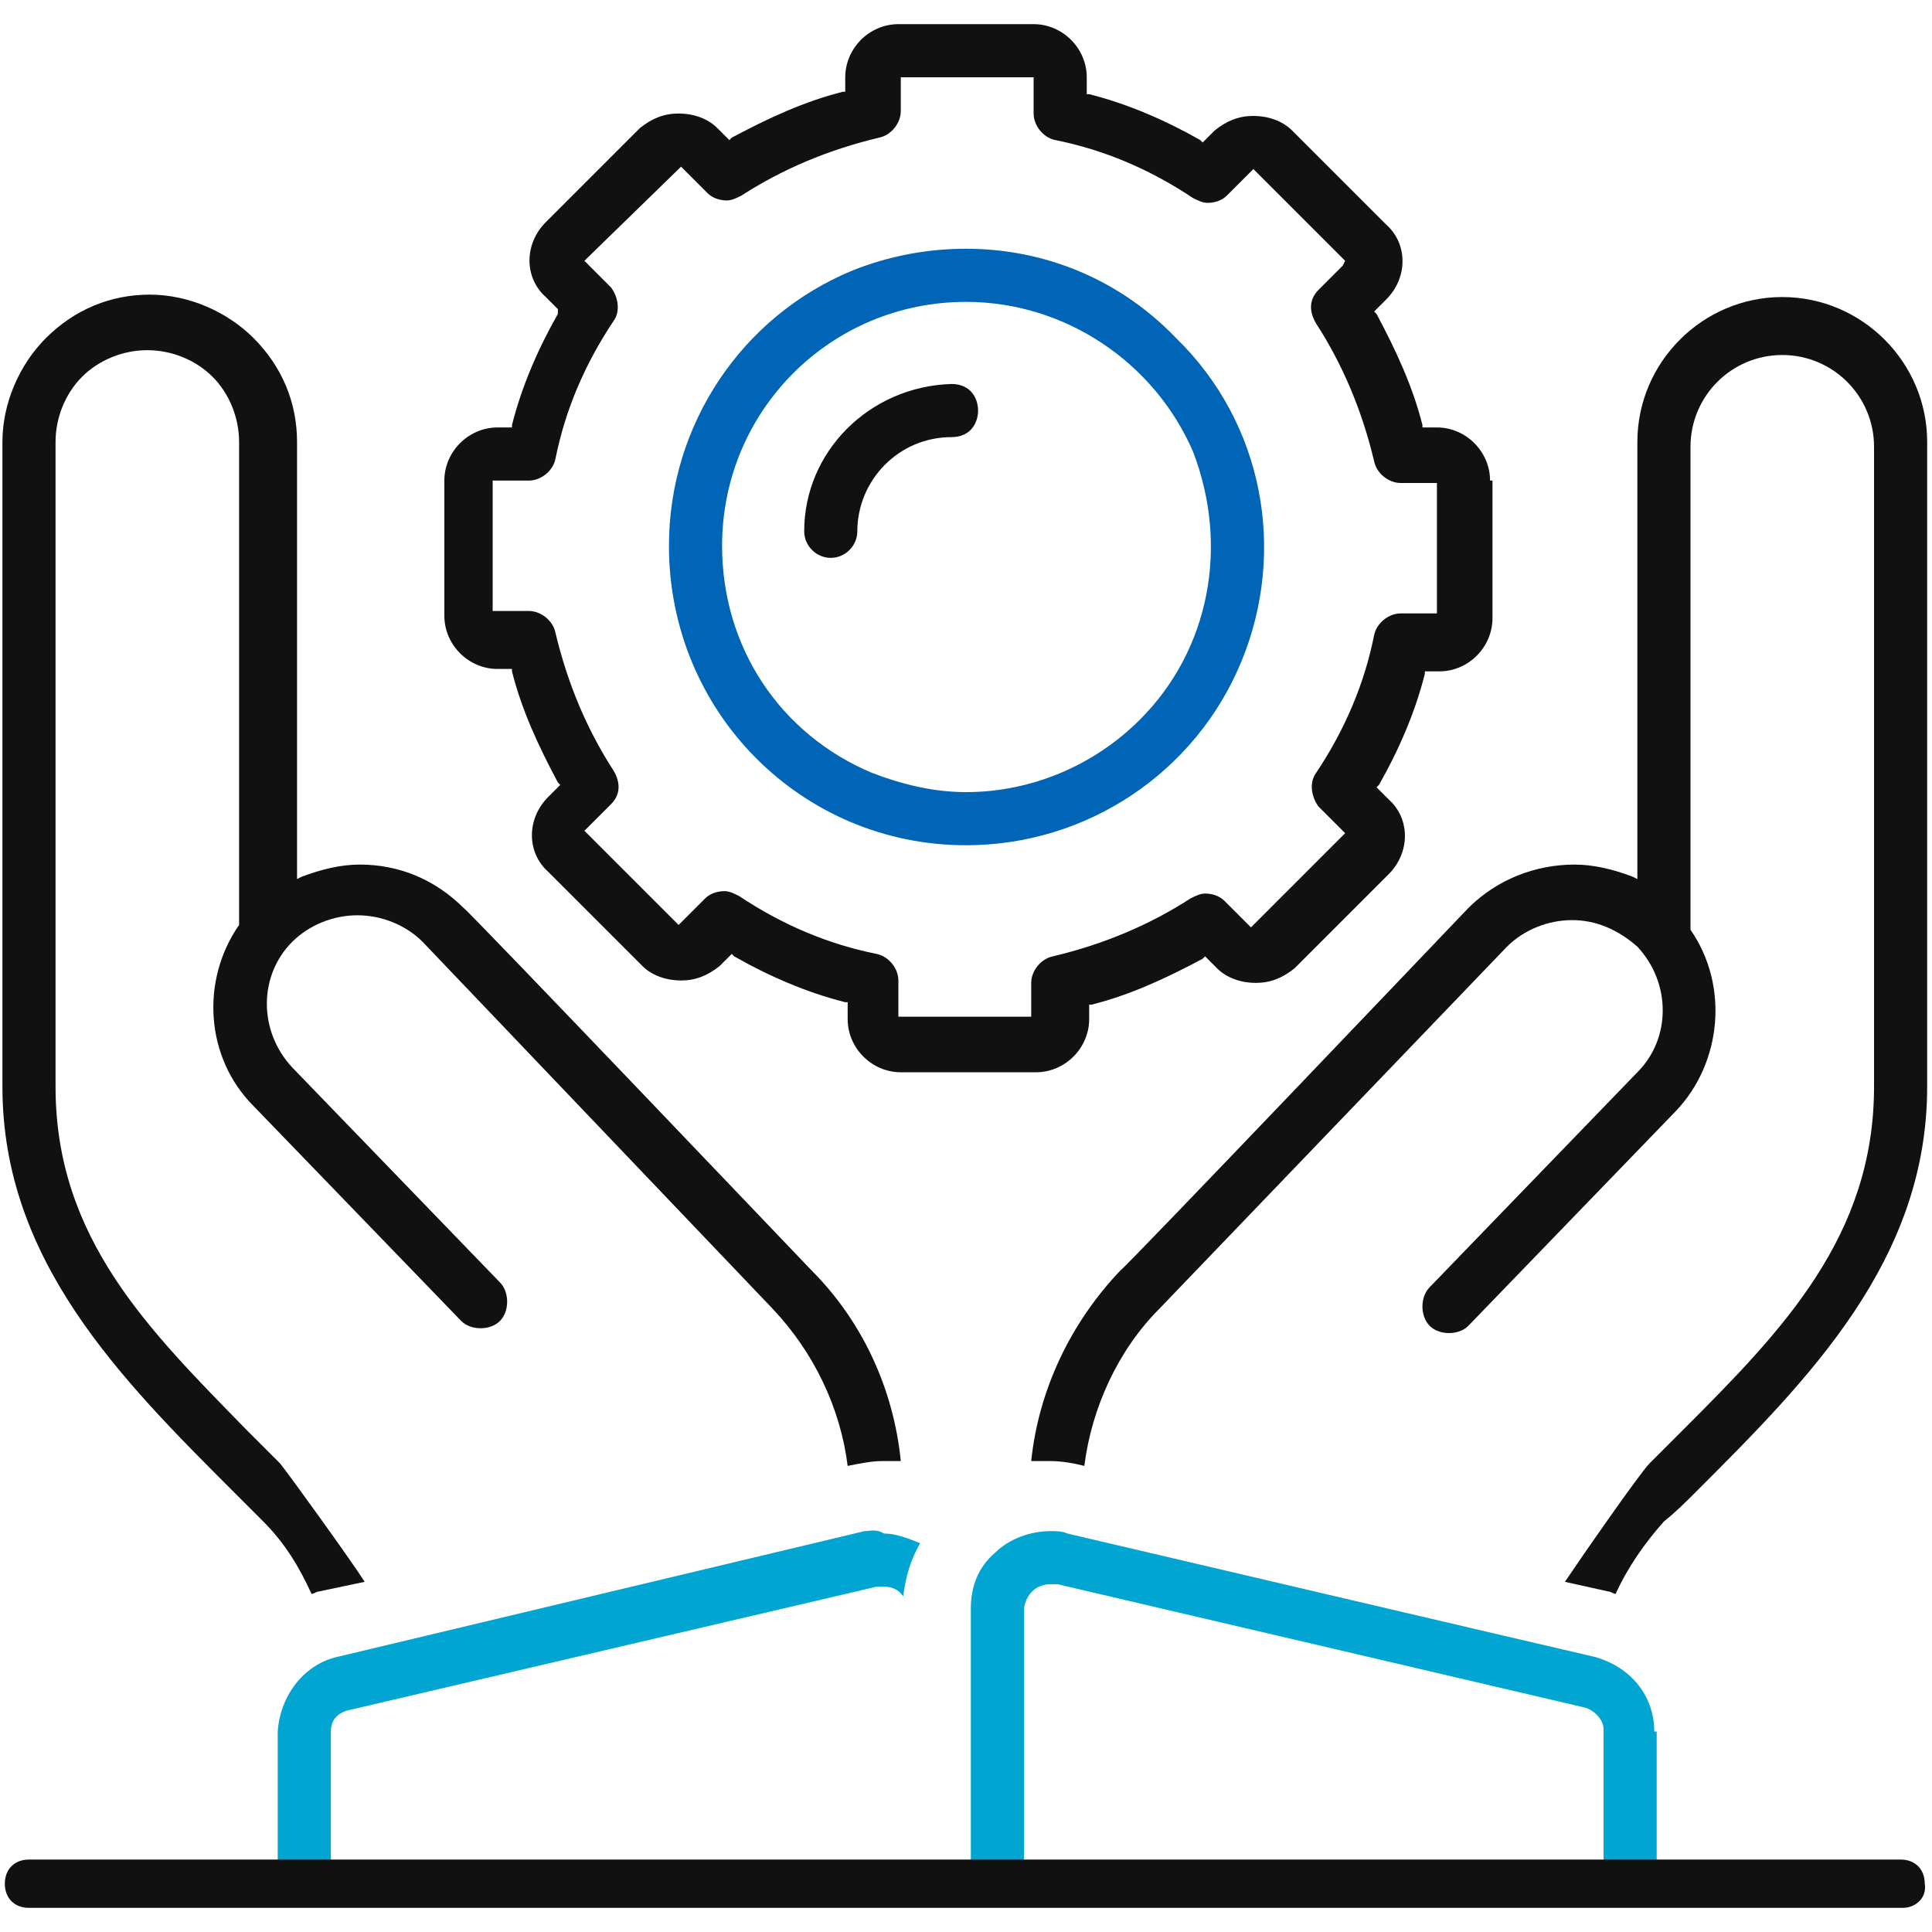 <?xml version="1.0" encoding="UTF-8"?>
<!-- Generator: Adobe Illustrator 28.0.0, SVG Export Plug-In . SVG Version: 6.00 Build 0)  -->
<svg xmlns="http://www.w3.org/2000/svg" xmlns:xlink="http://www.w3.org/1999/xlink" version="1.1" id="Layer_1" x="0px" y="0px" viewBox="0 0 80 80" style="enable-background:new 0 0 80 80;" xml:space="preserve">
<style type="text/css">
	.st0{fill:#00A5D1;}
	.st1{fill:#0065B6;}
	.st2{fill:#111111;}
</style>
<g>
	<g>
		<g>
			<path class="st0" d="M68.5,71.7c0-1.5-1-2.7-2.5-3.1c-0.9-0.2-21.8-5.1-21.8-5.1c-0.2-0.1-0.5-0.1-0.7-0.1     c-0.8,0-1.7,0.3-2.3,0.9c-0.7,0.6-1,1.4-1,2.3v10.8c0,0.2,0,0.5,0.1,0.7h2.4c-0.2-0.2-0.3-0.4-0.3-0.7l0-10.8     c0.1-0.6,0.5-1,1.1-1c0.1,0,0.2,0,0.3,0l21.8,5.1c0.4,0.1,0.8,0.5,0.8,0.9l0,5.7c0,0.3-0.1,0.5-0.3,0.7h2.4     c0.1-0.2,0.1-0.5,0.1-0.7V71.7z"></path>
			<path class="st0" d="M37.4,78C37.4,78,37.4,78,37.4,78C37.4,78,37.4,78,37.4,78L37.4,78z"></path>
			<path class="st0" d="M35.8,63.4l-21.8,5.2c-1.4,0.3-2.4,1.6-2.5,3.1v5.7c0,0.2,0,0.5,0.1,0.7H14c-0.2-0.2-0.3-0.4-0.3-0.7l0-5.7     c0-0.5,0.3-0.8,0.8-0.9l21.8-5.1c0.1,0,0.2,0,0.3,0c0.3,0,0.6,0.1,0.8,0.4c0.1-0.8,0.3-1.5,0.7-2.2c-0.5-0.2-1-0.4-1.5-0.4     C36.3,63.3,36,63.4,35.8,63.4z"></path>
		</g>
		<path class="st1" d="M40,10.3c-1.6,0-3.2,0.3-4.7,0.9c-4.6,1.9-7.6,6.4-7.6,11.4C27.7,29.5,33.2,35,40,35c5,0,9.5-3,11.4-7.6    c1.9-4.6,0.9-9.9-2.7-13.4C46.4,11.6,43.3,10.3,40,10.3z M47.2,29.8c-1.9,1.9-4.5,3-7.2,3c-1.3,0-2.6-0.3-3.9-0.8    c-3.8-1.6-6.2-5.2-6.2-9.4c0-5.6,4.5-10.1,10.1-10.1c4.1,0,7.8,2.5,9.4,6.2C50.9,22.6,50.1,26.9,47.2,29.8z"></path>
		<path class="st2" d="M33.3,22c0,0.6,0.5,1.1,1.1,1.1c0.6,0,1.1-0.5,1.1-1.1c0-2.1,1.7-3.9,3.9-3.9c0.8,0,1.1-0.6,1.1-1.1    c0-0.5-0.3-1.1-1.1-1.1C36,16,33.3,18.7,33.3,22z"></path>
		<g>
			<path class="st2" d="M70.2,61.8c4.7-4.7,9.6-9.6,9.6-16.8V18.3c0-3.3-2.7-6-6-6c-3.3,0-6,2.7-6,6v17.9v0.2l-0.2-0.1     c-0.8-0.3-1.6-0.5-2.4-0.5c-1.6,0-3.2,0.6-4.4,1.8c-0.1,0.1-14.2,14.9-14.4,15c-2.1,2.2-3.4,5-3.7,7.9c0.2,0,0.5,0,0.8,0     c0.5,0,1,0.1,1.4,0.2c0.3-2.4,1.4-4.8,3.1-6.5l14.4-15c0.7-0.7,1.7-1.1,2.7-1.1c1,0,1.9,0.4,2.7,1.1c1.4,1.5,1.4,3.8,0,5.2     l-8.6,8.9c-0.2,0.2-0.3,0.5-0.3,0.8c0,0.3,0.1,0.6,0.3,0.8c0.2,0.2,0.5,0.3,0.8,0.3c0.3,0,0.6-0.1,0.8-0.3l8.6-8.9     c1.9-2,2.2-5.2,0.6-7.5l0,0v0v-20c0-2.1,1.7-3.8,3.8-3.8c2.1,0,3.8,1.7,3.8,3.8V45c0,6.2-3.8,10.1-7.9,14.2     c-0.5,0.5-0.9,0.9-1.4,1.4c-0.4,0.4-2.9,4-3.5,4.9l1.8,0.4c0.1,0,0.2,0.1,0.3,0.1c0.5-1.1,1.2-2.1,2-3     C69.4,62.6,69.8,62.2,70.2,61.8z"></path>
			<path class="st2" d="M32,54.2c1.7,1.8,2.8,4.1,3.1,6.5c0.5-0.1,1-0.2,1.4-0.2c0.3,0,0.5,0,0.8,0c-0.3-3-1.6-5.8-3.7-7.9     c-0.1-0.1-14.3-15-14.4-15c-1.2-1.2-2.7-1.8-4.3-1.8c-0.8,0-1.6,0.2-2.4,0.5l-0.2,0.1v-0.2V18.3c0-1.6-0.6-3.1-1.8-4.3     c-1.1-1.1-2.7-1.8-4.3-1.8c-1.6,0-3.1,0.6-4.3,1.8c-1.1,1.1-1.8,2.7-1.8,4.3V45c0,7.2,4.9,12.1,9.6,16.8c0.4,0.4,0.8,0.8,1.2,1.2     c0.9,0.9,1.5,1.9,2,3c0.1,0,0.2-0.1,0.3-0.1l1.9-0.4c-0.5-0.8-3.1-4.4-3.5-4.9c-0.5-0.5-0.9-0.9-1.4-1.4c-4-4.1-7.9-7.9-7.9-14.2     V18.3c0-1,0.4-2,1.1-2.7c0.7-0.7,1.7-1.1,2.7-1.1c1,0,2,0.4,2.7,1.1c0.7,0.7,1.1,1.7,1.1,2.7v20v0l0,0c-1.6,2.3-1.4,5.5,0.6,7.5     l8.6,8.9c0.2,0.2,0.5,0.3,0.8,0.3c0.3,0,0.6-0.1,0.8-0.3c0.2-0.2,0.3-0.5,0.3-0.8c0-0.3-0.1-0.6-0.3-0.8l-8.6-8.9     c-1.4-1.5-1.4-3.8,0-5.2c0.7-0.7,1.7-1.1,2.7-1.1c1,0,2,0.4,2.7,1.1L32,54.2z"></path>
		</g>
		<path class="st2" d="M61.7,19.9c0-1.2-1-2.2-2.2-2.2h-0.5h-0.1l0-0.1c-0.4-1.6-1.1-3.1-1.9-4.6l-0.1-0.1l0.1-0.1l0.4-0.4    c0.9-0.9,0.9-2.3,0-3.1l-3.9-3.9c-0.4-0.4-1-0.6-1.6-0.6c-0.6,0-1.1,0.2-1.6,0.6l-0.4,0.4l-0.1,0.1l-0.1-0.1    c-1.4-0.8-3-1.5-4.6-1.9l-0.1,0V3.8V3.2C45,2,44,1,42.8,1h-5.6C36,1,35,2,35,3.2v0.5v0.1l-0.1,0c-1.6,0.4-3.1,1.1-4.6,1.9    l-0.1,0.1l-0.1-0.1l-0.4-0.4c-0.4-0.4-1-0.6-1.6-0.6c-0.6,0-1.1,0.2-1.6,0.6l-3.9,3.9c-0.9,0.9-0.9,2.3,0,3.1l0.4,0.4l0.1,0.1    L23.1,13c-0.8,1.4-1.5,3-1.9,4.6l0,0.1h-0.1h-0.5c-1.2,0-2.2,1-2.2,2.2v5.6c0,1.2,1,2.2,2.2,2.2h0.5h0.1l0,0.1    c0.4,1.6,1.1,3.1,1.9,4.6l0.1,0.1l-0.1,0.1l-0.4,0.4c-0.9,0.9-0.9,2.3,0,3.1l3.9,3.9c0.4,0.4,1,0.6,1.6,0.6c0.6,0,1.1-0.2,1.6-0.6    l0.4-0.4l0.1-0.1l0.1,0.1c1.4,0.8,3,1.5,4.6,1.9l0.1,0v0.1v0.6c0,1.2,1,2.2,2.2,2.2h5.6c1.2,0,2.2-1,2.2-2.2v-0.5v-0.1l0.1,0    c1.6-0.4,3.1-1.1,4.6-1.9l0.1-0.1l0.1,0.1l0.4,0.4c0.4,0.4,1,0.6,1.6,0.6c0.6,0,1.1-0.2,1.6-0.6l3.9-3.9c0.9-0.9,0.9-2.3,0-3.1    l-0.4-0.4l-0.1-0.1l0.1-0.1c0.8-1.4,1.5-3,1.9-4.6l0-0.1h0.1h0.5c1.2,0,2.2-1,2.2-2.2V19.9z M59.5,20v5.3v0.1h-0.1h-1.4    c-0.5,0-1,0.4-1.1,0.9c-0.4,2-1.2,3.9-2.4,5.7c-0.3,0.4-0.2,1,0.1,1.4l1,1l0.1,0.1l-0.1,0.1l-3.7,3.7l-0.1,0.1l-0.1-0.1l-1-1    c-0.2-0.2-0.5-0.3-0.8-0.3c-0.2,0-0.4,0.1-0.6,0.2c-1.7,1.1-3.6,1.9-5.7,2.4c-0.5,0.1-0.9,0.6-0.9,1.1V42v0.1h-0.1h-5.3h-0.1V42    v-1.4c0-0.5-0.4-1-0.9-1.1c-2-0.4-3.9-1.2-5.7-2.4c-0.2-0.1-0.4-0.2-0.6-0.2c-0.3,0-0.6,0.1-0.8,0.3l-1,1l-0.1,0.1l-0.1-0.1    l-3.7-3.7l-0.1-0.1l0.1-0.1l1-1c0.4-0.4,0.4-0.9,0.1-1.4c-1.1-1.7-1.9-3.6-2.4-5.7c-0.1-0.5-0.6-0.9-1.1-0.9h-1.4h-0.1v-0.1V20    v-0.1h0.1h1.4c0.5,0,1-0.4,1.1-0.9c0.4-2,1.2-3.9,2.4-5.7c0.3-0.4,0.2-1-0.1-1.4l-1-1l-0.1-0.1l0.1-0.1L28.1,7l0.1-0.1L28.3,7l1,1    c0.2,0.2,0.5,0.3,0.8,0.3c0.2,0,0.4-0.1,0.6-0.2c1.7-1.1,3.6-1.9,5.7-2.4c0.5-0.1,0.9-0.6,0.9-1.1V3.3V3.2h0.1h5.3h0.1v0.1v1.4    c0,0.5,0.4,1,0.9,1.1c2,0.4,3.9,1.2,5.7,2.4c0.2,0.1,0.4,0.2,0.6,0.2c0.3,0,0.6-0.1,0.8-0.3l1-1l0.1-0.1L51.9,7l3.7,3.7l0.1,0.1    L55.6,11l-1,1c-0.4,0.4-0.4,0.9-0.1,1.4c1.1,1.7,1.9,3.6,2.4,5.7c0.1,0.5,0.6,0.9,1.1,0.9h1.4h0.1V20z"></path>
	</g>
	<path class="st2" d="M78.8,79H1.2c-0.6,0-1-0.4-1-1l0,0c0-0.6,0.4-1,1-1h77.5c0.6,0,1,0.4,1,1l0,0C79.8,78.6,79.3,79,78.8,79z"></path>
</g>
</svg>
